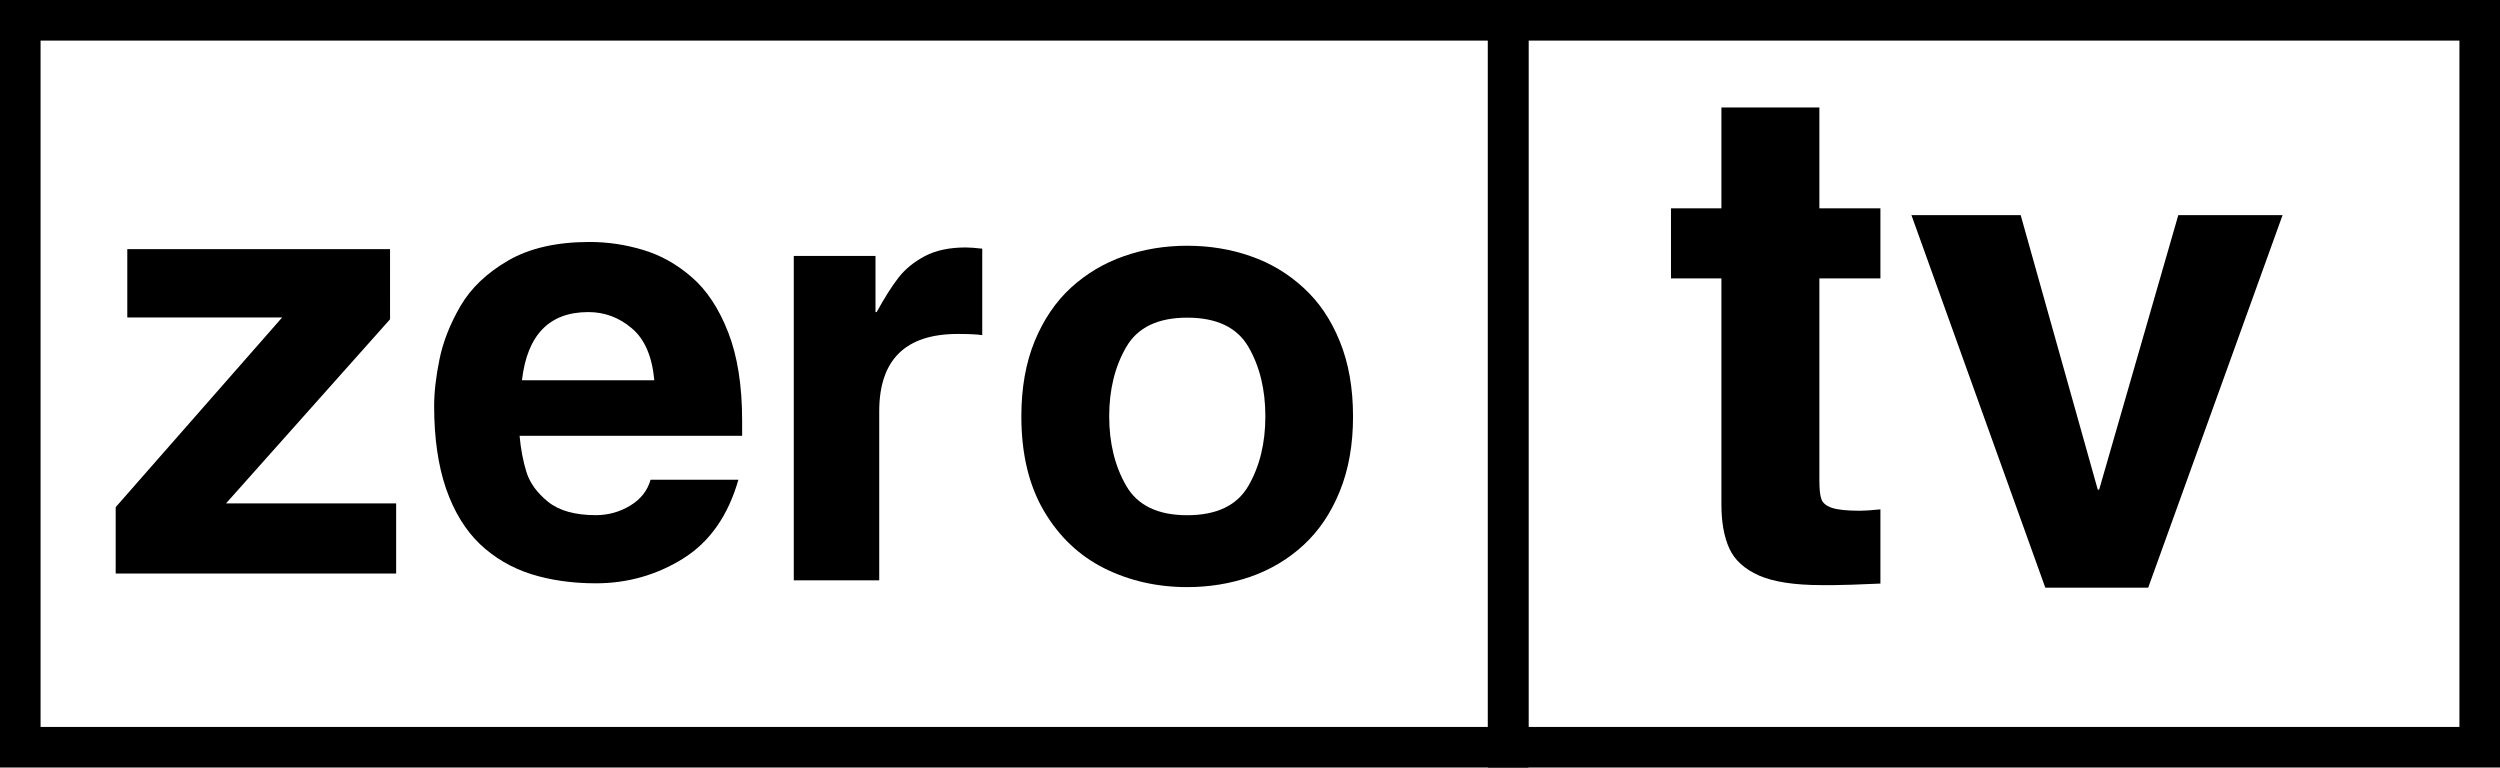 <svg version="1.1" xmlns="http://www.w3.org/2000/svg" xmlns:xlink="http://www.w3.org/1999/xlink" width="215.664" height="66.212" viewBox="0,0,215.664,66.212"><g transform="translate(-93.766,-129.743)"><g data-paper-data="{&quot;isPaintingLayer&quot;:true}" fill-rule="nonzero" stroke-linecap="butt" stroke-linejoin="miter" stroke-miterlimit="10" stroke-dasharray="" stroke-dashoffset="0" style="mix-blend-mode: normal"><path d="M95.516,194.205v-62.712h128.353v62.712z" fill="none" stroke="#000000" stroke-width="3.5"/><path d="M223.869,194.205v-62.712h83.811v62.712z" fill="none" stroke="#000000" stroke-width="3.5"/><path d="M127.414,157.285l-14.152,15.886h14.678v6.049h-24.194v-5.728l14.357,-16.361h-13.356v-5.894h22.666z" fill="#000000" stroke="none" stroke-width="0.265"/><path d="M149.889,171.125h7.577c-0.89,3.108 -2.483,5.377 -4.777,6.806c-2.286,1.421 -4.794,2.132 -7.525,2.132c-2.029,0 -3.891,-0.265 -5.586,-0.796c-1.687,-0.539 -3.159,-1.404 -4.418,-2.594c-1.25,-1.199 -2.222,-2.791 -2.915,-4.777c-0.685,-1.995 -1.027,-4.375 -1.027,-7.14c0,-1.173 0.154,-2.513 0.462,-4.02c0.308,-1.515 0.912,-3.048 1.811,-4.597c0.907,-1.55 2.277,-2.855 4.109,-3.917c1.841,-1.07 4.186,-1.605 7.037,-1.605c1.55,0 3.078,0.227 4.585,0.681c1.515,0.445 2.919,1.229 4.212,2.35c1.293,1.113 2.342,2.697 3.146,4.752c0.805,2.055 1.207,4.597 1.207,7.628v1.31h-19.199c0.103,1.139 0.3,2.179 0.591,3.121c0.291,0.942 0.912,1.798 1.862,2.568c0.959,0.771 2.333,1.156 4.122,1.156c1.07,0 2.059,-0.274 2.966,-0.822c0.907,-0.548 1.494,-1.293 1.759,-2.235zM138.793,162.547h11.417c-0.188,-2.063 -0.835,-3.557 -1.939,-4.482c-1.096,-0.933 -2.346,-1.4 -3.75,-1.4c-3.365,0 -5.274,1.961 -5.728,5.882z" fill="#000000" stroke="none" stroke-width="0.265"/><path d="M162.242,179.805v-27.983h7.05v4.841h0.103c0.685,-1.25 1.314,-2.243 1.888,-2.979c0.574,-0.736 1.331,-1.353 2.273,-1.849c0.942,-0.497 2.115,-0.745 3.519,-0.745c0.317,0 0.792,0.034 1.425,0.103v7.461c-0.419,-0.068 -1.122,-0.103 -2.106,-0.103c-4.52,0 -6.781,2.226 -6.781,6.678v14.576z" fill="#000000" stroke="none" stroke-width="0.265"/><path d="M210.487,165.66c0,2.44 -0.381,4.593 -1.143,6.46c-0.753,1.866 -1.794,3.412 -3.121,4.636c-1.318,1.216 -2.842,2.127 -4.572,2.735c-1.729,0.599 -3.553,0.899 -5.471,0.899c-2.586,0 -4.966,-0.539 -7.14,-1.618c-2.175,-1.087 -3.913,-2.735 -5.214,-4.944c-1.301,-2.209 -1.952,-4.931 -1.952,-8.168c0,-2.449 0.381,-4.606 1.143,-6.472c0.771,-1.875 1.819,-3.42 3.146,-4.636c1.336,-1.216 2.855,-2.119 4.559,-2.71c1.704,-0.599 3.523,-0.899 5.458,-0.899c1.943,0 3.767,0.3 5.471,0.899c1.712,0.591 3.232,1.498 4.559,2.723c1.336,1.216 2.38,2.757 3.133,4.623c0.762,1.866 1.143,4.024 1.143,6.472zM202.923,165.66c0,-2.32 -0.488,-4.319 -1.464,-5.997c-0.976,-1.678 -2.735,-2.517 -5.278,-2.517c-2.534,0 -4.289,0.848 -5.265,2.543c-0.976,1.687 -1.464,3.677 -1.464,5.972c0,2.294 0.488,4.289 1.464,5.984c0.976,1.695 2.731,2.543 5.265,2.543c2.543,0 4.302,-0.843 5.278,-2.53c0.976,-1.687 1.464,-3.686 1.464,-5.997z" fill="#000000" stroke="none" stroke-width="0.265"/><path d="M250.716,139.014v8.701h5.265v6.047h-5.265v17.446c0,0.747 0.059,1.283 0.177,1.607c0.118,0.324 0.418,0.57 0.9,0.737c0.492,0.167 1.303,0.251 2.433,0.251c0.364,0 0.949,-0.039 1.755,-0.118v6.4c-1.996,0.088 -3.328,0.133 -3.997,0.133h-1.077c-2.33,0 -4.129,-0.275 -5.398,-0.826c-1.258,-0.56 -2.114,-1.342 -2.566,-2.345c-0.452,-1.003 -0.678,-2.261 -0.678,-3.775v-19.511h-4.351v-6.047h4.351v-8.701z" fill="#000000" stroke="none" stroke-width="0.265"/><path d="M290.674,148.301l-11.592,32.135h-8.878l-11.547,-32.135h9.424l6.651,23.685h0.118l6.828,-23.685z" fill="#000000" stroke="none" stroke-width="0.265"/></g></g></svg>